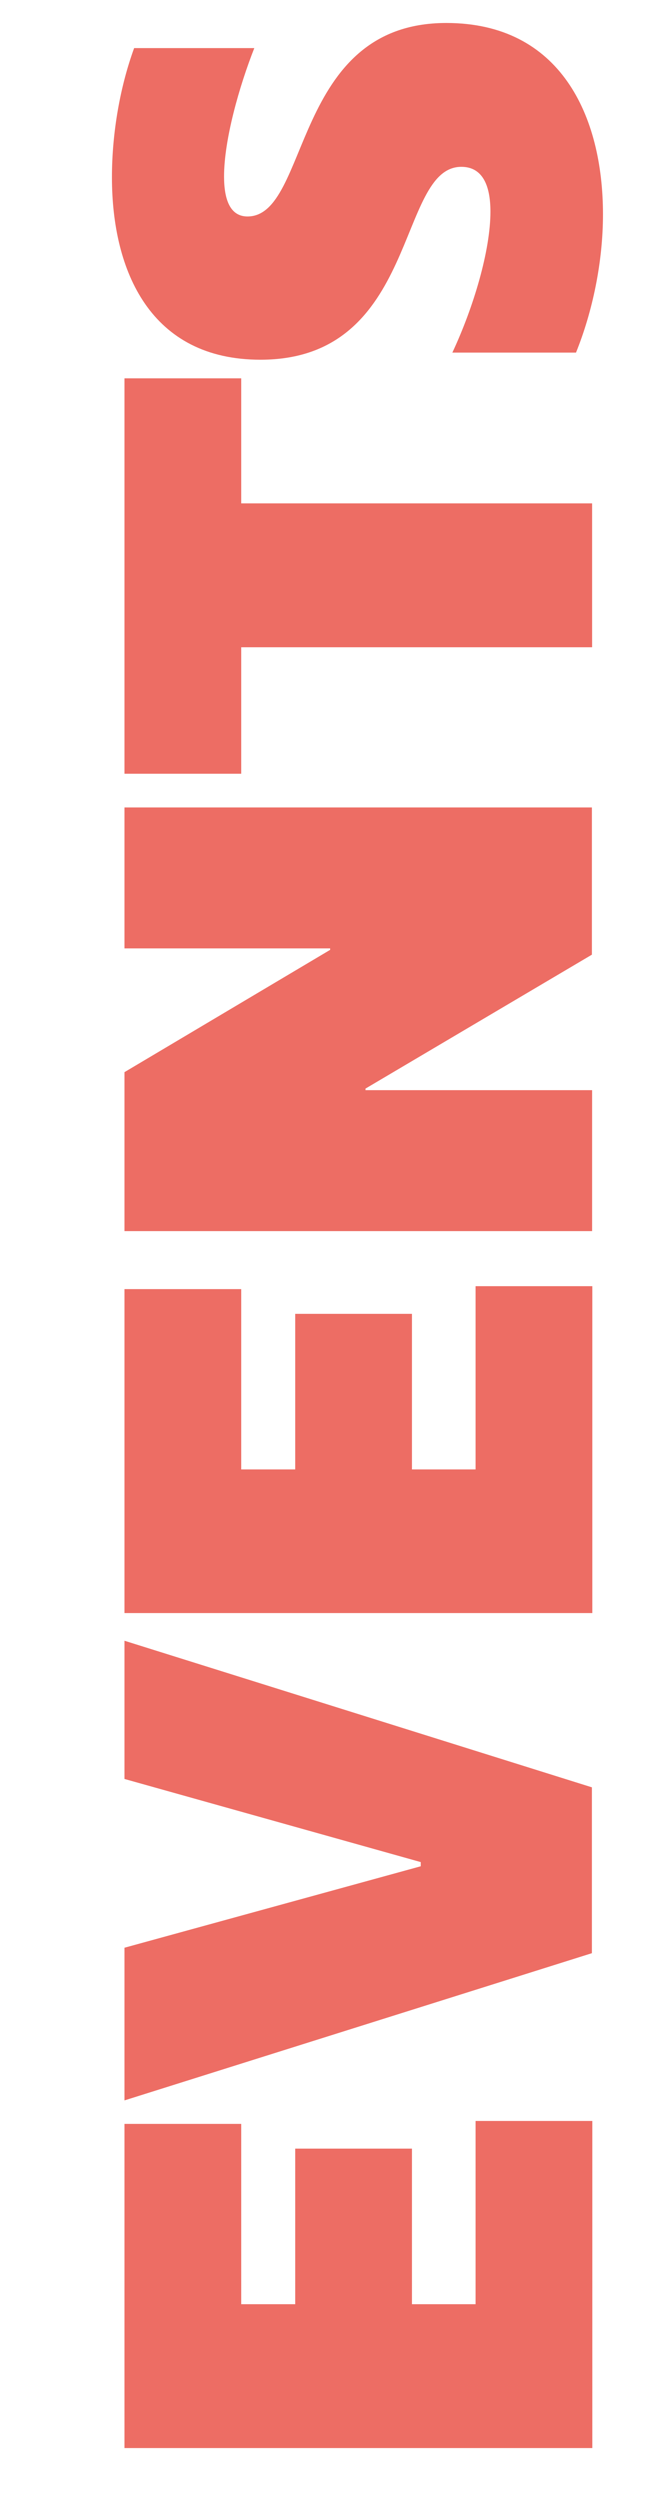 <?xml version="1.0" encoding="UTF-8"?>
<svg id="Ebene_1" xmlns="http://www.w3.org/2000/svg" version="1.1" viewBox="0 0 216 824.93">
  <!-- Generator: Adobe Illustrator 29.6.0, SVG Export Plug-In . SVG Version: 2.1.1 Build 207)  -->
  <defs>
    <style>
      .st0 {
        fill: #ed6d64;
      }
    </style>
  </defs>
  <g id="Ebene_1-2">
    <path class="st0" d="M41.11,807.81v-106.97h38.56v59.5h17.83v-51.34h38.56v51.34h21.01v-60.47h38.56v107.94H41.11Z"/>
    <path class="st0" d="M41.11,693.09v-50.38l97.85-26.88v-1.38l-97.85-27.43v-45.61l154.38,48.37v54.73l-154.38,48.58Z"/>
    <path class="st0" d="M41.11,532.35v-106.97h38.56v59.5h17.83v-51.34h38.56v51.34h21.01v-60.47h38.56v107.87H41.11v.07Z"/>
    <path class="st0" d="M120.72,359.25v.48h74.84v46.51H41.11v-52.45l67.93-40.36v-.48H41.11v-46.51h154.38v48.58l-74.84,44.23h.07Z"/>
    <path class="st0" d="M195.56,166.1v47.48h-115.89v41.74h-38.56V124.84h38.56v41.26s115.89,0,115.89,0Z"/>
    <path class="st0" d="M84.02,15.8c-5.04,12.78-10.02,30.34-10.02,42.43,0,7.74,2.07,13.2,7.74,13.2,20.73,0,14.58-63.85,65.65-63.85,37.66,0,51.76,30.54,51.76,63.16,0,15.76-3.46,32.13-8.91,45.61h-40.84c7.05-15.06,12.58-33.72,12.58-46.51,0-8.91-2.76-14.79-9.61-14.79-21.42,0-13.89,63.65-66.34,63.65-36.28,0-49.06-29.16-49.06-60.19,0-14.86,2.76-30.13,7.33-42.64h39.67l.07-.07Z"/>
  </g>
</svg>